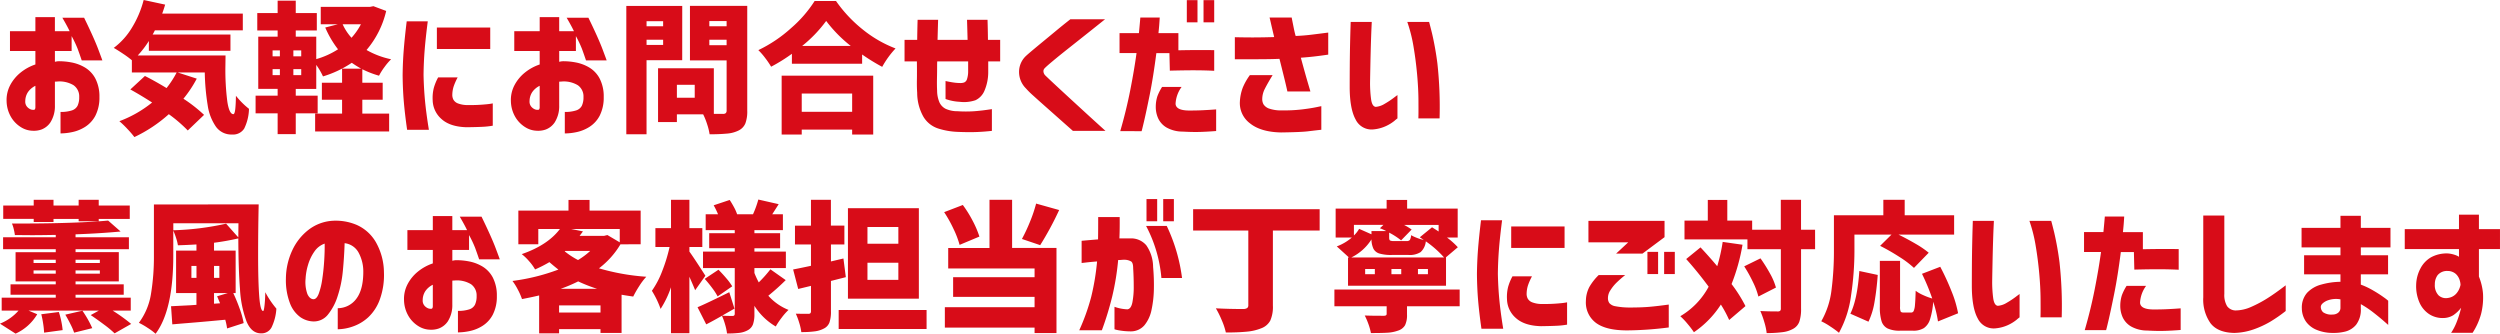<svg xmlns="http://www.w3.org/2000/svg" width="640.872" height="85.56" viewBox="0 0 640.872 85.56">
  <g id="okigaru" transform="translate(-396.008 -330.004)">
    <path id="パス_34" data-name="パス 34" d="M10.08-17.928H3.564V-23H10.08v-3.6h5V-23h3.78q-.648-1.368-1.872-3.456h5.58q2.592,5.328,3.636,8.118t1.044,2.826H21.96q-.612-1.8-1.044-2.97a28.388,28.388,0,0,0-1.548-3.258v3.816H15.084v2.772a7.127,7.127,0,0,1,.792-.144,16.86,16.86,0,0,1,3.456.306,10.579,10.579,0,0,1,3.456,1.3,7.246,7.246,0,0,1,2.646,2.79A10.028,10.028,0,0,1,26.5-6.12a10.181,10.181,0,0,1-1.044,4.788,7.553,7.553,0,0,1-2.574,2.826,9.943,9.943,0,0,1-3.258,1.35,14.976,14.976,0,0,1-3.1.36V-2.3a8.978,8.978,0,0,0,2.862-.378A2.474,2.474,0,0,0,20.9-3.906a5.061,5.061,0,0,0,.414-2.214,3.5,3.5,0,0,0-1.44-3.024,6.971,6.971,0,0,0-4.356-.936H15.3a.68.68,0,0,0-.216.036V-3.96A7.714,7.714,0,0,1,13.914.4a4.843,4.843,0,0,1-2.268,1.8,5.8,5.8,0,0,1-2.214.324,5.869,5.869,0,0,1-3.024-.9A7.554,7.554,0,0,1,3.852-.972,8.341,8.341,0,0,1,2.7-5.04a8.122,8.122,0,0,1,.882-4.05A10.3,10.3,0,0,1,6.21-12.33a12.265,12.265,0,0,1,3.87-2.142Zm0,14.472V-9A4.939,4.939,0,0,0,8.172-7.38a4.211,4.211,0,0,0-.684,2.268A2.013,2.013,0,0,0,7.83-3.78a2.374,2.374,0,0,0,.864.738,1.7,1.7,0,0,0,.882.2q.036.036.252-.036T10.08-3.456Zm48.744-13.32-.036,2.844a64.084,64.084,0,0,0,.486,8.91q.486,3.294,1.566,3.294.324-.036.468-1.224t.18-3.492A19.807,19.807,0,0,0,64.836-3.1a12.094,12.094,0,0,1-1.224,5.058,3.381,3.381,0,0,1-3.132,1.53,4.847,4.847,0,0,1-4.122-2.016,12.876,12.876,0,0,1-2.106-5.454A58.892,58.892,0,0,1,53.5-12.42H46.548l4.9,1.584a30.439,30.439,0,0,1-3.42,5.148,37.436,37.436,0,0,1,5.292,4.14l-4.176,4a36.265,36.265,0,0,0-4.86-4.176A36.443,36.443,0,0,1,35.46,4.14a24.468,24.468,0,0,0-1.818-2.106A23.854,23.854,0,0,0,31.608.072,29.955,29.955,0,0,0,40-4.716q-3.024-1.944-5.58-3.348L38.16-11.52q2.7,1.368,5.544,3.1a24.694,24.694,0,0,0,2.592-4H34.812v-3.132A23.724,23.724,0,0,0,32.6-17.19q-1.422-.954-2.43-1.53A17.993,17.993,0,0,0,34.83-23.9,25.93,25.93,0,0,0,37.836-31l5.508,1.188q-.324,1.116-.756,2.3H63.252v4.284H40.716q-.36.72-.576,1.08H60.084v4.176H39.168v-2.52a24.809,24.809,0,0,1-2.844,3.708Zm41.184-11.412a23.773,23.773,0,0,1-5.04,10.008,21.507,21.507,0,0,0,6.3,2.376,15.31,15.31,0,0,0-1.674,1.962,15.678,15.678,0,0,0-1.422,2.25,23.924,23.924,0,0,1-4.284-1.656v3.456h5.22v4.356h-5.22v3.564h6.876V2.7H81.792V-1.872H88.7V-5.436H83.52V-9.792H88.7v-3.6h4.9A27.036,27.036,0,0,1,91.188-14.9a27.242,27.242,0,0,1-7.38,3.492,17.4,17.4,0,0,0-1.728-2.952v6.156H76.824V-6.48H82.44v4.536H76.824V3.384H72.18V-1.944H66.528V-6.48H72.18V-8.208H67.212V-21.6H72.18v-1.584H66.96v-4.464h5.22v-3.168h4.644v3.168h5.4v4.464h-5.4V-21.6H82.08v5.76a20.874,20.874,0,0,0,5.58-2.52,25.511,25.511,0,0,1-3.276-5.58l3.2-.828H83.232v-4.464h12.6l.9-.18Zm-11.16,3.42a13.246,13.246,0,0,0,2.268,3.456,16.965,16.965,0,0,0,2.412-3.456Zm-17.964,6.7v1.512h1.872v-1.512Zm7.344,1.512v-1.512H76.212v1.512Zm-7.344,3.276v1.548h1.872v-1.548Zm7.344,1.548v-1.548H76.212v1.548Zm35.1.576h5a15.5,15.5,0,0,0-1.008,2.268,7.316,7.316,0,0,0-.36,2.088,2.668,2.668,0,0,0,.252,1.3,2.211,2.211,0,0,0,1.17,1.008,7.005,7.005,0,0,0,2.61.432,42.045,42.045,0,0,0,4.68-.2,14.787,14.787,0,0,0,1.656-.234V1.224a20.525,20.525,0,0,1-2.646.288q-1.458.072-4.05.108-4.212-.108-6.408-2.07a6.591,6.591,0,0,1-2.3-4.842,10.472,10.472,0,0,1,.288-3.15A13.017,13.017,0,0,1,113.328-11.16Zm-8.064-14.364h5.4q-.54,4.176-.792,7.308t-.288,6.408q.072,3.456.378,6.66t.99,7.416h-5.58q-.576-4.032-.846-7.2T104.22-11.7q.036-3.384.288-6.534T105.264-25.524ZM113-23.94h13.68v5.508H113Zm26.352,6.012H132.84V-23h6.516v-3.6h5V-23h3.78q-.648-1.368-1.872-3.456h5.58q2.592,5.328,3.636,8.118t1.044,2.826h-5.292q-.612-1.8-1.044-2.97a28.387,28.387,0,0,0-1.548-3.258v3.816H144.36v2.772a7.127,7.127,0,0,1,.792-.144,16.86,16.86,0,0,1,3.456.306,10.579,10.579,0,0,1,3.456,1.3,7.246,7.246,0,0,1,2.646,2.79,10.029,10.029,0,0,1,1.062,4.788,10.181,10.181,0,0,1-1.044,4.788,7.553,7.553,0,0,1-2.574,2.826,9.943,9.943,0,0,1-3.258,1.35,14.976,14.976,0,0,1-3.1.36V-2.3a8.979,8.979,0,0,0,2.862-.378,2.474,2.474,0,0,0,1.512-1.224,5.061,5.061,0,0,0,.414-2.214,3.5,3.5,0,0,0-1.44-3.024,6.971,6.971,0,0,0-4.356-.936h-.216a.68.68,0,0,0-.216.036V-3.96A7.714,7.714,0,0,1,143.19.4a4.843,4.843,0,0,1-2.268,1.8,5.8,5.8,0,0,1-2.214.324,5.869,5.869,0,0,1-3.024-.9,7.554,7.554,0,0,1-2.556-2.592,8.341,8.341,0,0,1-1.152-4.068,8.122,8.122,0,0,1,.882-4.05,10.3,10.3,0,0,1,2.628-3.24,12.264,12.264,0,0,1,3.87-2.142Zm0,14.472V-9a4.939,4.939,0,0,0-1.908,1.62,4.211,4.211,0,0,0-.684,2.268,2.013,2.013,0,0,0,.342,1.332,2.374,2.374,0,0,0,.864.738,1.7,1.7,0,0,0,.882.2q.036.036.252-.036T139.356-3.456Zm36.54-12.1h-9.144V3.42h-5.184v-32.9H175.9ZM192.564-2.628a8.72,8.72,0,0,1-.486,3.276,3.6,3.6,0,0,1-1.71,1.8,8.116,8.116,0,0,1-2.862.792,45.363,45.363,0,0,1-4.59.18,15.611,15.611,0,0,0-.63-2.556,16.832,16.832,0,0,0-1.026-2.556h-6.732V.288H169.7V-13.5H184V-1.8h2.34a1.054,1.054,0,0,0,.72-.2.927.927,0,0,0,.216-.7V-15.516h-9.4V-29.484h14.688ZM187.272-25.6h-4.428v1.332h4.428ZM171-25.56h-4.248v1.3H171Zm-4.248,6.084H171v-1.332h-4.248Zm16.092.072h4.428v-1.4h-4.428ZM179.1-5.94V-9.252h-4.572V-5.94Zm36.216-24.8A34.83,34.83,0,0,0,222.21-23.4a30.943,30.943,0,0,0,8.37,4.824,23.294,23.294,0,0,0-3.42,4.716,50.915,50.915,0,0,1-5.148-3.168v2.376h-18v-2.556a43.044,43.044,0,0,1-5.328,3.312,21.863,21.863,0,0,0-1.494-2.2,17.358,17.358,0,0,0-1.782-2.052,34.927,34.927,0,0,0,8.406-5.652,31.647,31.647,0,0,0,6.03-6.948Zm3.78,11.52a34.8,34.8,0,0,1-6.3-6.408,33.806,33.806,0,0,1-6.156,6.408ZM201.384,3.492V-11.592h23.472V3.492h-5.4V2.232H206.532v1.26ZM219.456-7.02H206.532v4.68h12.924Zm16.6-8.244h-3.168v-5.508h3.24q.036-2.844.108-5.148h5.256q-.072,2.3-.144,5.148h7.7q-.072-2.808-.144-5.148h5.256q.072,2.232.108,5.148H257.4v5.508h-3.06v2.7a12.119,12.119,0,0,1-.99,4.878,4.675,4.675,0,0,1-2.268,2.376,9.128,9.128,0,0,1-4.05.414,12.909,12.909,0,0,1-3.636-.72v-4.608q1.332.288,2.2.4a11.814,11.814,0,0,0,1.4.108,3.048,3.048,0,0,0,1.134-.126,1.31,1.31,0,0,0,.756-.828,6.454,6.454,0,0,0,.306-2.106v-2.484h-7.92q-.036.216-.036,1.494t-.036,2.934q-.036,1.656.036,3.1a7.715,7.715,0,0,0,.594,2.97A3.555,3.555,0,0,0,243.4-3.114a7.214,7.214,0,0,0,3.06.63,32.126,32.126,0,0,0,4.3,0q2-.144,4.518-.54v5.58q-2.34.252-4.32.306t-4.5-.054a18.686,18.686,0,0,1-4.95-.864,6.873,6.873,0,0,1-3.78-3.006,12.536,12.536,0,0,1-1.6-6.138q-.108-1.512-.072-3.33T236.052-15.264Zm39.348-10.8h8.892Q281.376-23.724,279.2-22t-4.428,3.51q-2.25,1.782-3.888,3.15t-2.034,1.8a1.064,1.064,0,0,0-.36.828,1.625,1.625,0,0,0,.468,1.044q.432.432,2.07,1.962T274.9-6.12q2.232,2.052,4.41,4.05T284.4,2.556h-8.352q-2.16-1.908-3.78-3.348t-3.33-2.952q-1.71-1.512-3.078-2.754a20.793,20.793,0,0,1-1.872-1.854,5.939,5.939,0,0,1-1.746-4.266,5.621,5.621,0,0,1,1.71-3.978q.576-.54,1.89-1.638t2.934-2.43Q270.4-22,271.89-23.238T275.4-26.064Zm16.956,8.676H288V-22.5h4.968q.18-1.872.27-2.916t.09-1.08H298.3q-.108,2.052-.324,4h5.112v4.392q5.04-.108,9.18-.036v5.292q-2.088-.108-4.572-.126t-6.8.09l-.108-4.5h-3.348Q296.64-11.2,295.74-6.732T294.264.18q-.576,2.448-.612,2.448H288.18Q289.728-2.7,290.754-7.92T292.356-17.388Zm6.552,8.676h5a7.94,7.94,0,0,0-1.548,4.338q.108,1.674,3.384,1.71,2.016,0,3.51-.072t2.5-.144l1.008-.072V2.592q-2.268.18-4.194.234t-4.41-.09a8.381,8.381,0,0,1-4.14-1.062A5.329,5.329,0,0,1,297.9-.666a7.1,7.1,0,0,1-.612-2.9,8.941,8.941,0,0,1,.414-2.754A12.759,12.759,0,0,1,298.908-8.712Zm6.336-16.56V-30.96h2.736v5.688Zm4.284,0V-30.96h2.736v5.688Zm8.028,9.468v-5.652q3.24.072,5.472.054t4.608-.09q-.54-2.268-.846-3.618t-.342-1.386h5.688q0,.072.162.882l.378,1.89q.216,1.08.468,1.944,1.98-.072,3.906-.306t4.446-.558v5.652q-1.98.288-3.528.468t-3.492.324q1.152,4.248,1.8,6.444l.648,2.2h-5.9q-.324-1.512-.882-3.762T329-15.912q-1.692.072-3.744.09t-3.78.018Zm3.852,4.068h5.832q-1.26,2.052-1.962,3.438a5.862,5.862,0,0,0-.7,2.646,2.825,2.825,0,0,0,.324,1.4A2.836,2.836,0,0,0,326.232-3.2a9.191,9.191,0,0,0,3.42.5,38.272,38.272,0,0,0,5-.234q2.268-.27,3.654-.558t1.422-.288V2.268q-1.656.18-3.456.4t-6.876.288q-5.184-.108-7.938-2.322a6.465,6.465,0,0,1-2.61-5.562,11.852,11.852,0,0,1,.756-3.636A15.454,15.454,0,0,1,321.408-11.736ZM347.256-25.38h5.4q0,.072-.072,1.6t-.144,3.906q-.072,2.376-.126,4.986t-.09,4.806a31.635,31.635,0,0,0,.27,4.608q.27,1.764,1.17,1.872a5.06,5.06,0,0,0,2.286-.774A21.545,21.545,0,0,0,358.2-5.85q.972-.738,1.044-.774V-.648a8.52,8.52,0,0,0-.774.63,10.249,10.249,0,0,1-2.088,1.3,9.743,9.743,0,0,1-3.186.882,4.535,4.535,0,0,1-4.662-2.5Q347-3.1,347-8.748q0-2.3.018-5.13t.072-5.436q.054-2.61.108-4.3T347.256-25.38Zm14.508,0h5.58q.036,0,.756,2.9a76.74,76.74,0,0,1,1.386,7.776,102.552,102.552,0,0,1,.558,14.058h-5.436q0-.072.018-.846t0-3.8q-.018-3.024-.342-6.624t-.918-7.11A38.055,38.055,0,0,0,361.764-25.38Z" transform="translate(395 361)" fill="#d80c18"/>
    <path id="パス_35" data-name="パス 35" d="M9.648-25.092v-.792H1.836V-29.3H9.648V-30.78h5.076V-29.3h6.444V-30.78h5.148V-29.3h7.956v3.42H26.316v.612H21.168v-.612H14.724v.792ZM29.88-2.376a42.582,42.582,0,0,1,4.752,3.42L30.384,3.456A25.763,25.763,0,0,0,27.7,1.224Q25.92-.108,24.264-1.224l2.088-1.152H8.316l2.232.936A12.3,12.3,0,0,1,5,3.528l-4-2.556A12.438,12.438,0,0,0,3.672-.486,11.868,11.868,0,0,0,5.76-2.376H1.44V-5.688H15.3v-.756H3.708V-9.108H15.3v-.756H5v-7.488H15.3v-.756H1.8v-3.06H15.3v-.612q-4.1.072-6.192.072l-4.284-.036a13.4,13.4,0,0,0-.288-1.512,7.8,7.8,0,0,0-.468-1.44H7.02q6.228,0,12.06-.2t9.648-.558l3.2,2.808q-5.4.5-11.556.72v.756h13.68v3.06H20.376v.756H31.464v7.488H20.376v.756H32.724v2.664H20.376v.756H34.524v3.312ZM9.612-15.408v.828H15.3v-.828Zm16.992,0H20.376v.828H26.6ZM9.612-11.844H15.3v-.828H9.612Zm16.992,0v-.828H20.376v.828ZM22.14-2.34a27.282,27.282,0,0,1,2.52,4.464L20.016,3.276a17.268,17.268,0,0,0-.936-2.16q-.648-1.3-1.332-2.448Zm-6.048.324a20.886,20.886,0,0,1,.63,2.394,18.509,18.509,0,0,1,.342,2.25l-4.752.648a21.411,21.411,0,0,0-.234-2.268,23.876,23.876,0,0,0-.486-2.448ZM67.32-29.592q-.144,6.192-.144,13.032t.288,10.566q.288,3.726,1.008,3.726.18,0,.342-1.4t.2-3.42A23.547,23.547,0,0,0,71.856-2.88a12.785,12.785,0,0,1-1.242,4.824,2.9,2.9,0,0,1-2.682,1.512q-2.484,0-3.744-3.1a27.976,27.976,0,0,1-1.656-8.208q-.4-5.112-.432-13.032a62.892,62.892,0,0,1-6.228,1.116v2.016h5.544V-6.876H60.8q.9,1.908,1.656,4.032A21.6,21.6,0,0,1,63.468.828L59.22,2.2a14.938,14.938,0,0,0-.468-2.232Q54.144.4,51.408.63T47.7.936l-2.52.216-.324-4.644,5-.252,1.512-.108V-6.876h-5.22V-17.748h5.22v-1.584q-2.412.144-4.752.216a11.732,11.732,0,0,0-.468-1.872,18.093,18.093,0,0,0-.72-1.908v6.408q0,14-4.536,20.052a14.949,14.949,0,0,0-2-1.494A18.7,18.7,0,0,0,36.612.756a16.82,16.82,0,0,0,3.114-7.488,58.705,58.705,0,0,0,.738-9.756v-13.1Zm-5.22,8.46.036-3.636h-16.7v1.8A70.811,70.811,0,0,0,58.968-24.66ZM50.076-10.764h1.3v-3.06h-1.3Zm7.164-3.06H55.872v3.06H57.24ZM55.872-4.14l1.548-.108-.756-1.8,2.772-.828H55.872ZM81.324-5.292q.828.036,1.386-1.4a17.836,17.836,0,0,0,.9-3.69q.342-2.25.5-4.7t.126-4.464A5.285,5.285,0,0,0,81.594-17.5a11.569,11.569,0,0,0-1.62,3.4,14.848,14.848,0,0,0-.63,3.546,9.1,9.1,0,0,0,.468,3.942Q80.388-5.364,81.324-5.292ZM94.14-12.528a10.126,10.126,0,0,0-1.26-4.806,4.685,4.685,0,0,0-3.528-2.322q-.108,3.492-.45,7.056a29.181,29.181,0,0,1-1.35,6.552A14.242,14.242,0,0,1,85.032-1.3,4.607,4.607,0,0,1,81.216.4,6.181,6.181,0,0,1,77.994-.7,7.769,7.769,0,0,1,75.4-4.1a16.441,16.441,0,0,1-1.1-6.444,17.437,17.437,0,0,1,1.62-7.254,14.182,14.182,0,0,1,4.14-5.256,11.238,11.238,0,0,1,5.868-2.322,13.731,13.731,0,0,1,6.5,1.026,10.7,10.7,0,0,1,4.878,4.338A15.957,15.957,0,0,1,99.432-12.2,18.362,18.362,0,0,1,98.37-5.22,11.716,11.716,0,0,1,95.418-.666a11.277,11.277,0,0,1-3.942,2.358,12.2,12.2,0,0,1-3.888.72v-5.4a5.951,5.951,0,0,0,4.824-2.5Q94.176-7.884,94.14-12.528Zm17.82-5.4h-6.516V-23h6.516v-3.6h5V-23h3.78q-.648-1.368-1.872-3.456h5.58q2.592,5.328,3.636,8.118t1.044,2.826H123.84q-.612-1.8-1.044-2.97a28.389,28.389,0,0,0-1.548-3.258v3.816h-4.284v2.772a7.127,7.127,0,0,1,.792-.144,16.86,16.86,0,0,1,3.456.306,10.579,10.579,0,0,1,3.456,1.3,7.246,7.246,0,0,1,2.646,2.79,10.028,10.028,0,0,1,1.062,4.788,10.181,10.181,0,0,1-1.044,4.788,7.553,7.553,0,0,1-2.574,2.826,9.943,9.943,0,0,1-3.258,1.35,14.976,14.976,0,0,1-3.1.36V-2.3a8.978,8.978,0,0,0,2.862-.378,2.474,2.474,0,0,0,1.512-1.224,5.061,5.061,0,0,0,.414-2.214,3.5,3.5,0,0,0-1.44-3.024,6.971,6.971,0,0,0-4.356-.936h-.216a.68.68,0,0,0-.216.036V-3.96A7.714,7.714,0,0,1,115.794.4a4.843,4.843,0,0,1-2.268,1.8,5.8,5.8,0,0,1-2.214.324,5.869,5.869,0,0,1-3.024-.9,7.554,7.554,0,0,1-2.556-2.592A8.341,8.341,0,0,1,104.58-5.04a8.122,8.122,0,0,1,.882-4.05,10.3,10.3,0,0,1,2.628-3.24,12.265,12.265,0,0,1,3.87-2.142Zm0,14.472V-9a4.939,4.939,0,0,0-1.908,1.62,4.211,4.211,0,0,0-.684,2.268,2.013,2.013,0,0,0,.342,1.332,2.374,2.374,0,0,0,.864.738,1.7,1.7,0,0,0,.882.2q.036.036.252-.036T111.96-3.456Zm48.1-15.912a21.536,21.536,0,0,1-5.508,6.156,56.89,56.89,0,0,0,12.132,2.16,15.937,15.937,0,0,0-1.8,2.376,26.422,26.422,0,0,0-1.548,2.7q-2.016-.288-2.988-.468V3.348h-5.4V2.376h-10.62v1.08h-5.112v-9.72q-1.44.36-4.392.936a16.726,16.726,0,0,0-1.08-2.448,14.806,14.806,0,0,0-1.368-2.2,51.832,51.832,0,0,0,11.772-2.916q-1.332-1.044-2.3-1.908a33.259,33.259,0,0,1-3.672,1.872,11.913,11.913,0,0,0-1.548-2.124,12.591,12.591,0,0,0-1.872-1.8q6.66-2.3,9.792-6.444H139v3.924h-5.112v-8.64h12.852v-2.736h5.4v2.736h13.1v8.64Zm-9.612-3.312-.864,1.152h6.264l.864-.216,3.168,1.872v-3.42H147.42Zm-4.68,5.112a20.114,20.114,0,0,0,3.42,2.232,19.355,19.355,0,0,0,3.132-2.34h-6.408Zm8.316,9.612a40.007,40.007,0,0,1-4.86-1.908,38.459,38.459,0,0,1-4.5,1.908Zm-9.756,6.084h10.62V-3.708h-10.62Zm58.1-8.316a59.673,59.673,0,0,1-4.464,4,13.673,13.673,0,0,0,5.184,3.636,15.03,15.03,0,0,0-1.764,2,19.416,19.416,0,0,0-1.512,2.25A16.153,16.153,0,0,1,194.4-3.6v2.052a7.882,7.882,0,0,1-.36,2.682,2.856,2.856,0,0,1-1.3,1.494,5.8,5.8,0,0,1-2.16.7,25.411,25.411,0,0,1-3.2.162,14.078,14.078,0,0,0-.486-2.286,15.929,15.929,0,0,0-.81-2.25q-2.448,1.4-4.032,2.2L179.82-3.24q2.088-.864,8.136-3.852l1.332,4.212-3.168,1.8q1.008.072,2.664.072a.578.578,0,0,0,.45-.144.64.64,0,0,0,.126-.432v-11.7h-8.136V-17.5h8.136v-.864h-6.552v-3.852h6.552V-23h-7.452v-4.068h3.168a20.72,20.72,0,0,0-1.116-2.3l4.1-1.368q.576.864,1.116,1.872a10.9,10.9,0,0,1,.792,1.8h4.068a24.8,24.8,0,0,0,1.368-3.78l5.22,1.188-1.656,2.592h2.736V-23H194.4v.792h6.588v3.852H194.4v.864h8.064v4.212H194.4v1.26a21.425,21.425,0,0,0,1.116,2.412A30.961,30.961,0,0,0,198.5-12.96ZM179.208-7.6q-.4-1.008-1.476-3.456V3.42h-4.716V-8.352a24.962,24.962,0,0,1-2.664,5.544,23.485,23.485,0,0,0-2.232-4.644,22.7,22.7,0,0,0,2.646-5.058,41.386,41.386,0,0,0,1.89-6.174H169.02v-4.824h4V-30.78h4.716v7.272h3.312v4.824h-3.312V-17.5q1.152,1.584,4.1,6.192Zm5.76,1.584A15.055,15.055,0,0,0,183.6-8.136q-.936-1.26-1.944-2.376l3.528-2.34q1.044,1.044,2.034,2.214A14.982,14.982,0,0,1,188.712-8.6Zm32.868-4.932-3.816.972V-2.2a8.416,8.416,0,0,1-.378,2.844A2.859,2.859,0,0,1,212.256,2.2a6.776,6.776,0,0,1-2.322.738,25.1,25.1,0,0,1-3.51.2A13.435,13.435,0,0,0,205.9.792a18.208,18.208,0,0,0-.882-2.376q1.26.036,3.2.036a.708.708,0,0,0,.54-.162.775.775,0,0,0,.144-.522v-6.48l-3.276.792-1.3-5q1.548-.288,4.572-.936v-5.472h-4.1v-4.824h4.1V-30.78h5.112v6.624h3.456v4.824H214.02v4.356l3.2-.756Zm18.72-17.676V-5.436h-18.18V-28.62ZM231.3-19.512V-23.8h-7.92v4.284Zm0,9.252v-4.392h-7.92v4.392ZM216-2.52h22.536V2.34H216Zm44.46-28.26v12.348h11.376V3.384H266.22V1.98h-23V-3.24h23V-5.9H245.34v-5.04h20.88v-2.232H244.08v-5.256h10.584V-30.78Zm12.06,2.628a79.8,79.8,0,0,1-4.86,9l-4.68-1.584a43.257,43.257,0,0,0,2.07-4.428,35.9,35.9,0,0,0,1.566-4.644ZM247-19.224a23.723,23.723,0,0,0-1.548-4.068,33.3,33.3,0,0,0-2.412-4.32l4.788-1.836a29.949,29.949,0,0,1,2.538,4.086,24.356,24.356,0,0,1,1.71,4.014ZM278.28-14.58v-5.688q2.376-.216,4.212-.36.036-2.556.036-5.724h5.508q.036,3.132-.072,5.472H290.7a5.089,5.089,0,0,1,4.158,1.764,9.856,9.856,0,0,1,1.746,5.544,50.818,50.818,0,0,1,.2,5.616,27.393,27.393,0,0,1-.594,5.346,9.056,9.056,0,0,1-1.818,3.978,4.557,4.557,0,0,1-3.51,1.584,17.321,17.321,0,0,1-3.042-.27,7.358,7.358,0,0,1-1.134-.27v-5.76a10.858,10.858,0,0,0,3.312.648q.936-.108,1.278-1.782a20.567,20.567,0,0,0,.342-4.05q0-2.376-.144-4.68,0-1.368-.5-1.746a3.463,3.463,0,0,0-1.8-.45,6.444,6.444,0,0,0-.738.036,7.243,7.243,0,0,1-.81.036,65.854,65.854,0,0,1-1.512,9.288,78.384,78.384,0,0,1-2.664,8.712h-5.8a52.888,52.888,0,0,0,3.06-8.532,61.49,61.49,0,0,0,1.512-9.108q-1.764.144-2.826.27T278.28-14.58Zm16.524-9.5H300.1a43.947,43.947,0,0,1,3.924,13.356h-5.292A34.83,34.83,0,0,0,294.8-24.084Zm.108-1.188V-30.96h2.736v5.688Zm4.284,0V-30.96h2.736v5.688ZM339.3-22.9H327.312V-3.672A8.7,8.7,0,0,1,326.646.18a4.327,4.327,0,0,1-2.322,1.98,12.967,12.967,0,0,1-3.708.864q-2.16.216-5.364.216a16.76,16.76,0,0,0-1.026-3.1,24.83,24.83,0,0,0-1.53-3.1q3.276.18,7.056.18a1.826,1.826,0,0,0,.972-.252.888.888,0,0,0,.288-.756V-22.9H306.864v-5.472H339.3Zm4.392,4.068a12.74,12.74,0,0,0,3.852-2.268H343.4v-7.416h13.068v-2.232h5.256v2.232h12.96V-21.1h-2.736a19.515,19.515,0,0,1,2.772,2.484l-3.1,2.628h.072v7.236H346.572v-7.236h.252Zm4.392-2.808a6.818,6.818,0,0,0,1.332-1.692l3.168,1.4v-.828h3.78a10.765,10.765,0,0,0-1.62-.72l.9-.864h-7.56Zm12.852-2.7a15.537,15.537,0,0,1,1.944,1.188l-2.7,2.772a18.364,18.364,0,0,0-3.06-1.98v1.224q0,.648.234.792a2.557,2.557,0,0,0,1.1.144h3.1a1.076,1.076,0,0,0,.864-.27,2.775,2.775,0,0,0,.324-1.242,10.027,10.027,0,0,0,1.458.684,11.081,11.081,0,0,0,1.782.54l-1.008-.684,3.132-2.556q.936.576,1.692,1.08v-1.692Zm10.26,8.352a26.158,26.158,0,0,0-4.68-4.14,4.281,4.281,0,0,1-1.332,2.754,5.156,5.156,0,0,1-3.1.738H357.8a10.626,10.626,0,0,1-3.15-.36,2.554,2.554,0,0,1-1.548-1.206,5.858,5.858,0,0,1-.522-2.43,12.577,12.577,0,0,1-5.184,4.644ZM353.448-11.7v-1.332h-2.484V-11.7Zm6.768,0v-1.332H357.7V-11.7Zm6.84,0v-1.332H364.5V-11.7Zm8.136,8.208h-13.5v2.124a5.908,5.908,0,0,1-.5,2.736,3.144,3.144,0,0,1-1.836,1.4,9.372,9.372,0,0,1-2.628.522q-1.44.09-4.284.09a14.334,14.334,0,0,0-.63-2.268,18.068,18.068,0,0,0-.954-2.232q1.62.072,4.788.072a1.366,1.366,0,0,0,.648-.108.463.463,0,0,0,.18-.432V-3.492H343.08V-7.776h32.112Zm13.536-7.668h5a15.506,15.506,0,0,0-1.008,2.268,7.317,7.317,0,0,0-.36,2.088,2.669,2.669,0,0,0,.252,1.3,2.211,2.211,0,0,0,1.17,1.008,7.005,7.005,0,0,0,2.61.432,42.045,42.045,0,0,0,4.68-.2,14.787,14.787,0,0,0,1.656-.234V1.224a20.524,20.524,0,0,1-2.646.288q-1.458.072-4.05.108-4.212-.108-6.408-2.07a6.591,6.591,0,0,1-2.3-4.842,10.471,10.471,0,0,1,.288-3.15A13.017,13.017,0,0,1,388.728-11.16Zm-8.064-14.364h5.4q-.54,4.176-.792,7.308t-.288,6.408q.072,3.456.378,6.66t.99,7.416h-5.58q-.576-4.032-.846-7.2T379.62-11.7q.036-3.384.288-6.534T380.664-25.524Zm7.74,1.584h13.68v5.508H388.4Zm22.428,12.456h6.8a27.337,27.337,0,0,0-2.286,2,10.686,10.686,0,0,0-1.53,1.926,3.568,3.568,0,0,0-.612,2.016,2.133,2.133,0,0,0,.36,1.242,2.6,2.6,0,0,0,1.566.81,18.881,18.881,0,0,0,3.762.324q2.916,0,4.968-.18t4.932-.576V1.944A87.832,87.832,0,0,1,418.1,2.7q-5.4,0-7.992-1.944a6.506,6.506,0,0,1-2.556-5.616,7.89,7.89,0,0,1,.882-3.564A13.894,13.894,0,0,1,410.832-11.484Zm11.232-5.508H415.3l3.1-2.88H408.2V-25.38h19.512V-21.2Zm1.26,5.256v-5.688h2.736v5.688Zm4.284,0v-5.688h2.736v5.688Zm38.7-6.372h-3.6V-2.916a10.192,10.192,0,0,1-.432,3.348,3.419,3.419,0,0,1-1.548,1.836,7.273,7.273,0,0,1-2.736.882,30.079,30.079,0,0,1-4.1.234,15.52,15.52,0,0,0-.594-2.772,23.8,23.8,0,0,0-1.026-2.88q1.872.108,4.428.108a.981.981,0,0,0,.648-.162.84.84,0,0,0,.18-.63V-18.108h-8.568v-2.52H432.828v-4.824H438.8v-5.292h5v5.292h6.372v2.34h7.344V-30.78h5.184v7.668h3.6ZM447.7-19.26a49.717,49.717,0,0,1-2.808,10.08,36.553,36.553,0,0,1,3.564,5.652L444.276.036a30,30,0,0,0-2.124-3.96,24.648,24.648,0,0,1-6.912,7.092,21.878,21.878,0,0,0-1.6-2.106,17.721,17.721,0,0,0-1.89-2A19.362,19.362,0,0,0,439.02-8.5q-2.844-3.852-5.76-7.092l3.672-2.988q2.2,2.34,4.284,4.824a43.085,43.085,0,0,0,1.4-6.228Zm4.608,3.492a39.521,39.521,0,0,1,2.448,3.906,15.857,15.857,0,0,1,1.512,3.582l-4.5,2.3a18.813,18.813,0,0,0-1.4-3.726,36.131,36.131,0,0,0-2.232-4.014Zm24.084-2.088a77.673,77.673,0,0,1-.864,11.574,27.107,27.107,0,0,1-3.1,9.594,23.286,23.286,0,0,0-2.2-1.6,16.794,16.794,0,0,0-2.34-1.35A21.159,21.159,0,0,0,470.52-7.7a77.978,77.978,0,0,0,.612-10.152V-26.82H483.8v-3.96h5.472v3.96h12.672v4.968H487.692q2.268,1.116,4.392,2.358a23.668,23.668,0,0,1,3.348,2.286l-3.78,3.888a24.981,24.981,0,0,0-3.78-2.844,52.537,52.537,0,0,0-4.9-2.808l2.916-2.88h-9.5ZM497.808.4a30.191,30.191,0,0,0-1.224-5.04,19.355,19.355,0,0,1-.81,4.482,4.244,4.244,0,0,1-1.584,2.268,5.078,5.078,0,0,1-2.79.666h-3.276a7.245,7.245,0,0,1-3.24-.576A3.114,3.114,0,0,1,483.336.324a12.147,12.147,0,0,1-.432-3.672V-15.12h5.184V-3.384a2.918,2.918,0,0,0,.162,1.26q.162.252.774.252H490.9a.72.72,0,0,0,.684-.414,4.743,4.743,0,0,0,.324-1.548q.108-1.134.18-3.618a9.469,9.469,0,0,0,1.908,1.1,17.288,17.288,0,0,0,2.34.882,53.851,53.851,0,0,0-2.628-6.336l4.68-1.8a62.351,62.351,0,0,1,2.9,6.3,28.524,28.524,0,0,1,1.674,5.616Zm-22.464-1.98q1.8-3.636,2.3-10.944l4.716,1.008a67.56,67.56,0,0,1-.828,6.966A18.67,18.67,0,0,1,479.988.468Zm31.392-23.8h5.4q0,.072-.072,1.6t-.144,3.906q-.072,2.376-.126,4.986t-.09,4.806a31.635,31.635,0,0,0,.27,4.608q.27,1.764,1.17,1.872a5.06,5.06,0,0,0,2.286-.774,21.545,21.545,0,0,0,2.25-1.476q.972-.738,1.044-.774V-.648a8.528,8.528,0,0,0-.774.63,10.25,10.25,0,0,1-2.088,1.3,9.744,9.744,0,0,1-3.186.882,4.535,4.535,0,0,1-4.662-2.5q-1.53-2.754-1.53-8.406,0-2.3.018-5.13t.072-5.436q.054-2.61.108-4.3T506.736-25.38Zm14.508,0h5.58q.036,0,.756,2.9a76.759,76.759,0,0,1,1.386,7.776,102.562,102.562,0,0,1,.558,14.058h-5.436q0-.072.018-.846t0-3.8q-.018-3.024-.342-6.624t-.918-7.11A38.055,38.055,0,0,0,521.244-25.38Zm18.36,7.992h-4.356V-22.5h4.968q.18-1.872.27-2.916t.09-1.08h4.968q-.108,2.052-.324,4h5.112v4.392q5.04-.108,9.18-.036v5.292q-2.088-.108-4.572-.126t-6.8.09l-.108-4.5H544.68q-.792,6.192-1.692,10.656T541.512.18q-.576,2.448-.612,2.448h-5.472Q536.976-2.7,538-7.92T539.6-17.388Zm6.552,8.676h5a7.94,7.94,0,0,0-1.548,4.338Q549.72-2.7,553-2.664q2.016,0,3.51-.072t2.5-.144l1.008-.072V2.592q-2.268.18-4.194.234t-4.41-.09a8.381,8.381,0,0,1-4.14-1.062,5.329,5.329,0,0,1-2.124-2.34,7.1,7.1,0,0,1-.612-2.9,8.94,8.94,0,0,1,.414-2.754A12.762,12.762,0,0,1,546.156-8.712Zm19.656-18.036h5.4V-6.66a5.547,5.547,0,0,0,.7,3.132,2.732,2.732,0,0,0,2.178,1.116,10.048,10.048,0,0,0,4.014-.918,31.259,31.259,0,0,0,4.14-2.2q2.034-1.278,4.7-3.33v6.588a36.949,36.949,0,0,1-4.032,2.79A24.393,24.393,0,0,1,578.7,2.448a16.026,16.026,0,0,1-4.932.9q-4.212-.072-6.084-2.466a10.536,10.536,0,0,1-1.872-6.642ZM591.66-11.664v-4.9h9.324v-2.016h-9.972v-5h9.972v-3.1h5.22v3.1h7.6v5h-7.6v2.016h6.984v4.9H606.2v2.628a19.778,19.778,0,0,1,3.24,1.548,30.854,30.854,0,0,1,2.7,1.746,10.935,10.935,0,0,1,1.08.846V1.3q-.036-.036-1.08-.954t-2.628-2.16A26.1,26.1,0,0,0,606.2-4.032v1.116A6.362,6.362,0,0,1,605,1.242a5.3,5.3,0,0,1-2.736,1.746,12.174,12.174,0,0,1-3.258.36,10.75,10.75,0,0,1-3.96-.72A6.277,6.277,0,0,1,592.182.5a6.074,6.074,0,0,1-1.1-3.456,5.688,5.688,0,0,1,1.332-3.96,7.617,7.617,0,0,1,3.69-2.142,18.859,18.859,0,0,1,4.878-.7v-1.908ZM599-1.368a2.223,2.223,0,0,0,1.332-.414,1.581,1.581,0,0,0,.648-1.206V-5.256a6.237,6.237,0,0,0-3.636.414q-1.368.7-1.4,1.494a1.882,1.882,0,0,0,.594,1.4A3.7,3.7,0,0,0,599-1.368Zm32.364-16.776h-13.9v-5.112h13.9v-3.708h5.112v3.708h5.4v5.112h-5.4v7.056a14.728,14.728,0,0,1,1.044,4.32,17.047,17.047,0,0,1-.5,5.292,17.278,17.278,0,0,1-2.16,4.788h-5.508a13.663,13.663,0,0,0,1.4-2.7,24.739,24.739,0,0,0,.864-2.556q.288-1.08.288-1.152a8.775,8.775,0,0,1-2.034,1.926,5.041,5.041,0,0,1-2.5.7,6.327,6.327,0,0,1-3.636-.99,6.879,6.879,0,0,1-2.484-2.952A10.422,10.422,0,0,1,620.388-9a9.392,9.392,0,0,1,1.08-4.14,7.025,7.025,0,0,1,2.736-2.9,8.428,8.428,0,0,1,4.248-.99,7.079,7.079,0,0,1,1.764.342,4.837,4.837,0,0,1,1.152.522Zm.4,9.18-.036-.4a5.064,5.064,0,0,0-.288-1.116,3.693,3.693,0,0,0-.828-1.242,3.154,3.154,0,0,0-2.16-.81,3.121,3.121,0,0,0-2.556,1.062,3.9,3.9,0,0,0-.72,2.358,3.74,3.74,0,0,0,.936,2.808,2.774,2.774,0,0,0,2.448.684,3.428,3.428,0,0,0,2.052-1.044,4.518,4.518,0,0,0,.918-1.512A6.916,6.916,0,0,0,631.764-8.964Z" transform="translate(395 412)" fill="#d80c18"/>
  </g>
</svg>
